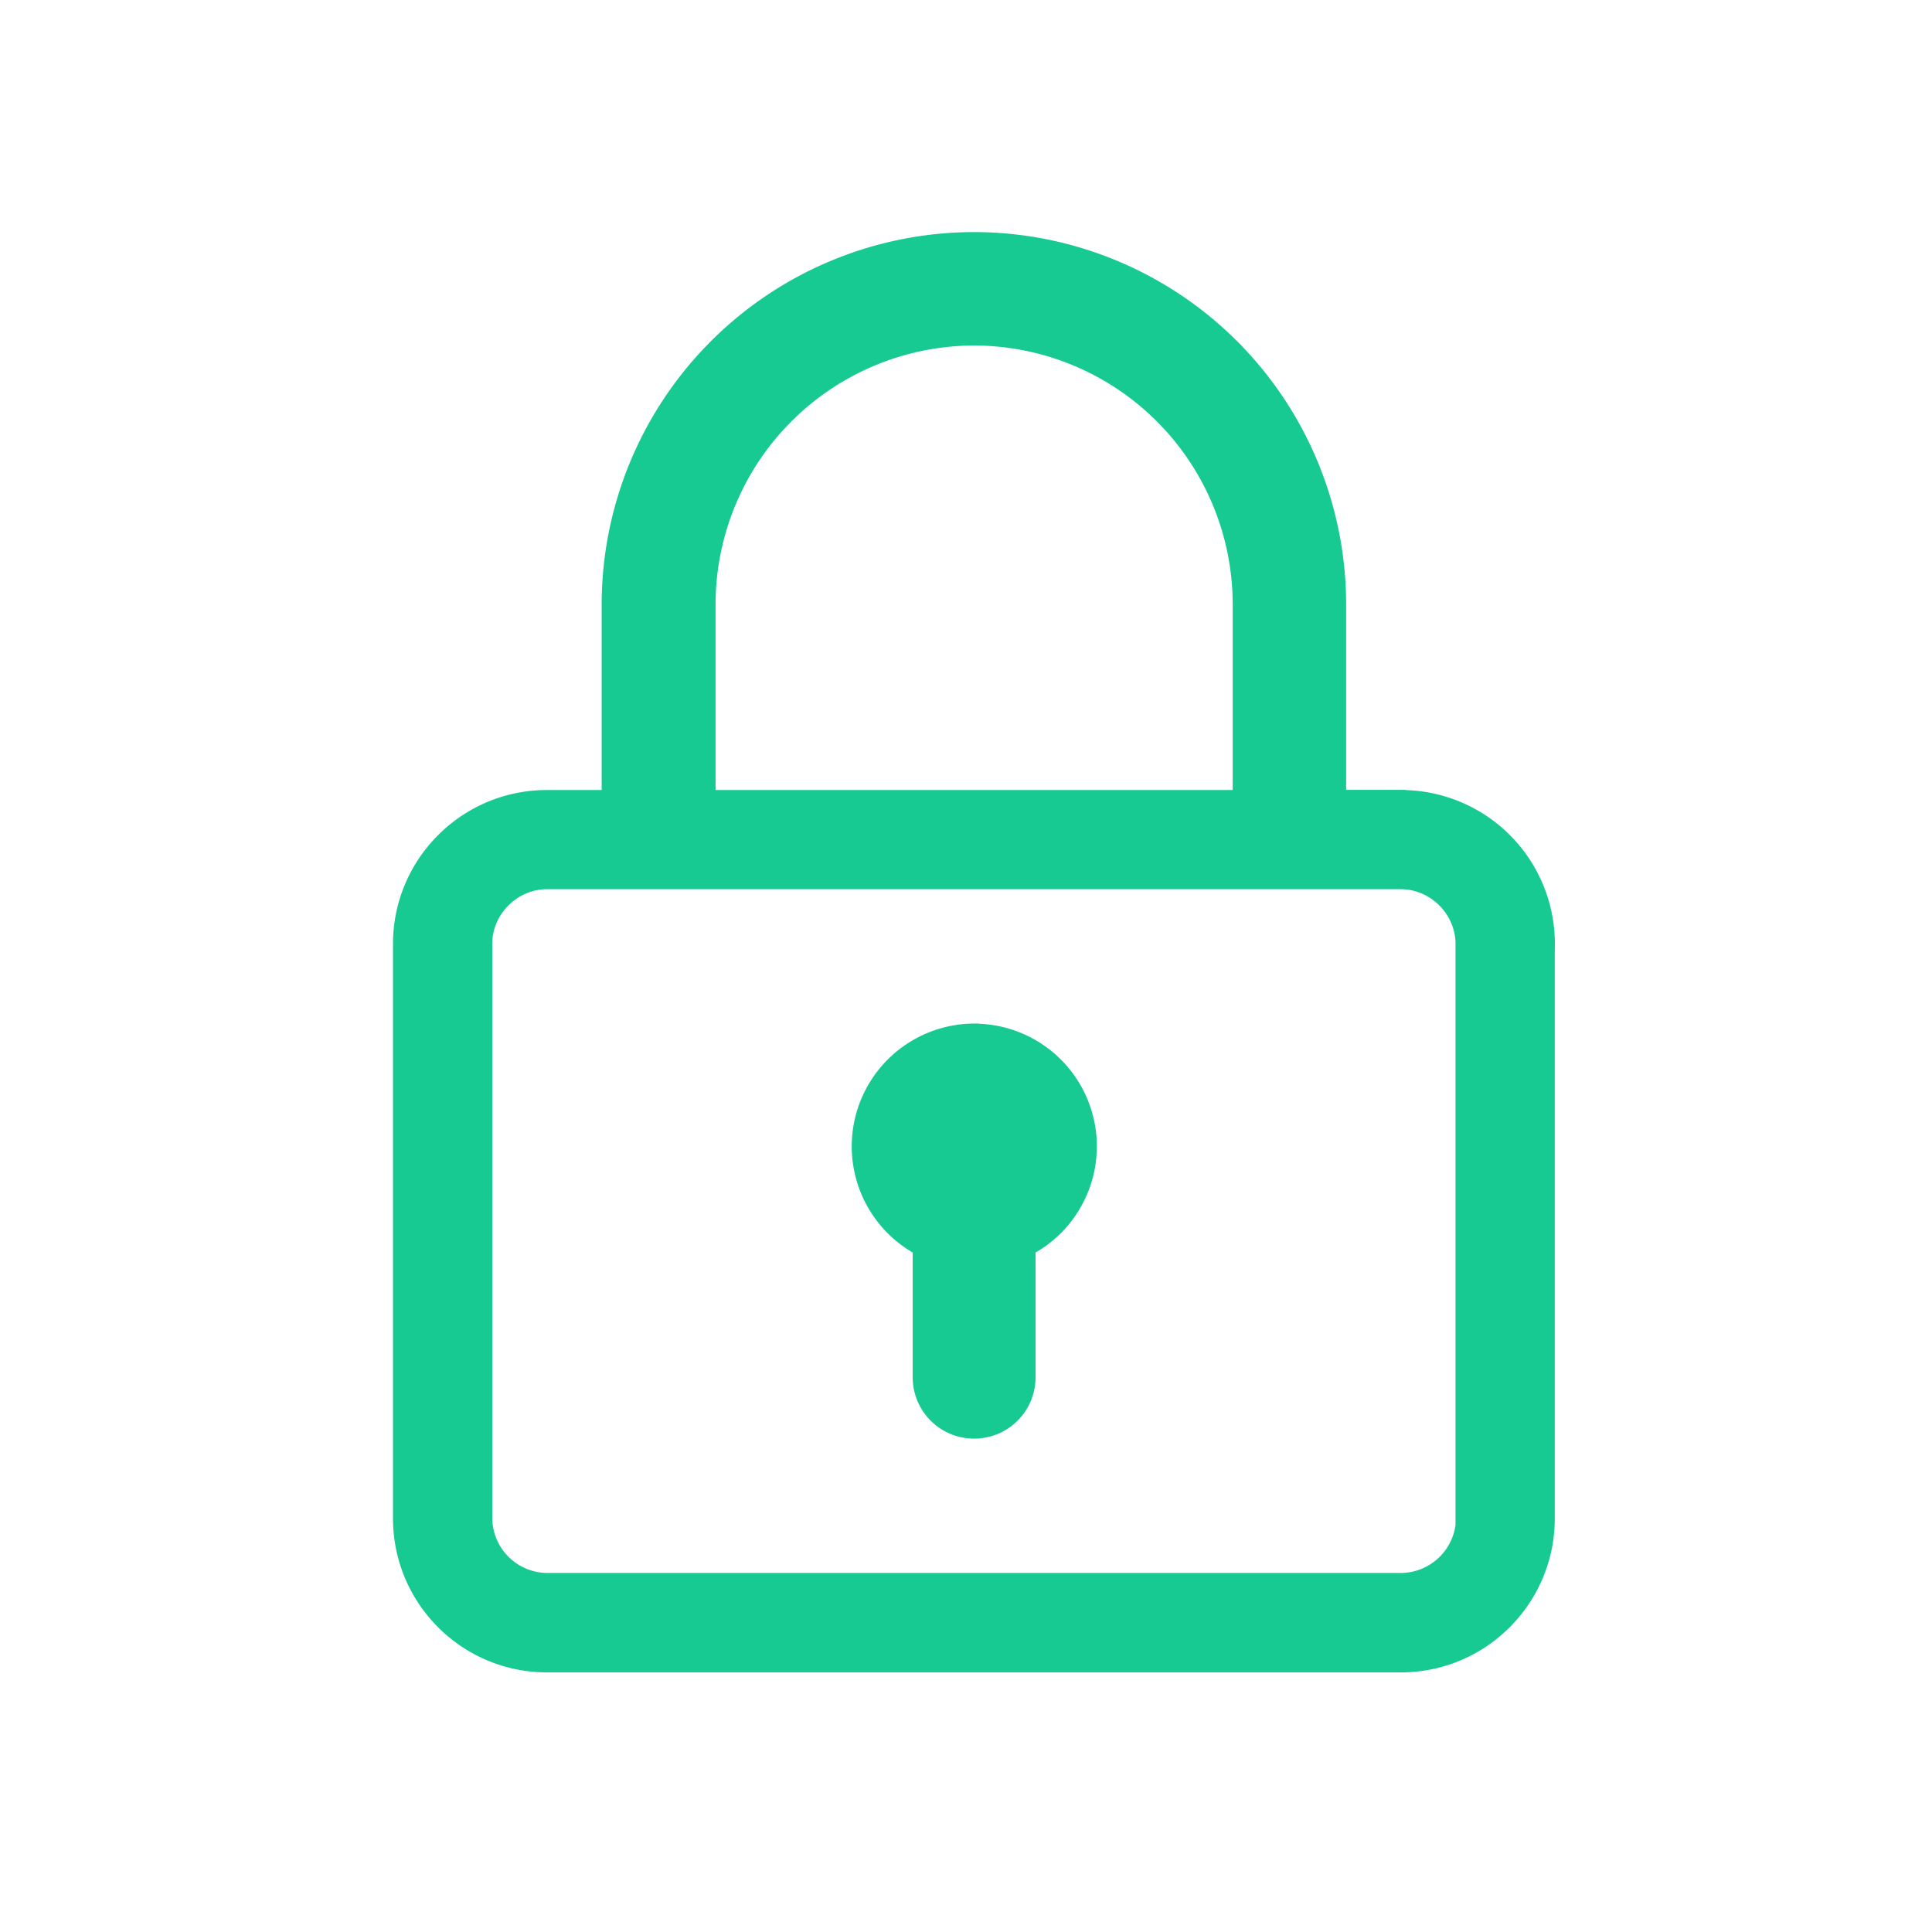 <svg xmlns="http://www.w3.org/2000/svg" width="24" height="24" fill="none"><path fill="#16CA92" stroke="#16CA92" stroke-width=".118" d="M18.14 18.861v.06h.003a.748.748 0 0 1-.736.678H6.794a.747.747 0 0 1-.738-.738v-7.136c0-.401.337-.738.738-.738h10.608c.4 0 .738.337.738.738v7.136zm-.738-8.99h-.739V7.504a4.567 4.567 0 0 0-4.562-4.562 4.572 4.572 0 0 0-4.568 4.562v2.369h-.739c-1.023 0-1.853.83-1.853 1.853v7.136c0 1.024.83 1.854 1.853 1.854h10.608c1.023 0 1.853-.83 1.853-1.854v-7.136h-.059.06a1.85 1.85 0 0 0-1.854-1.853zM8.83 7.504a3.277 3.277 0 0 1 3.27-3.271 3.277 3.277 0 0 1 3.272 3.271v2.369H8.83v-2.37z"/><path fill="#16CA92" stroke="#16CA92" stroke-width=".118" d="M12.101 12.774a1.467 1.467 0 0 0-.704 2.751v1.583c0 .39.314.704.704.704.39 0 .704-.314.704-.704v-1.583a1.465 1.465 0 0 0-.704-2.75z"/></svg>